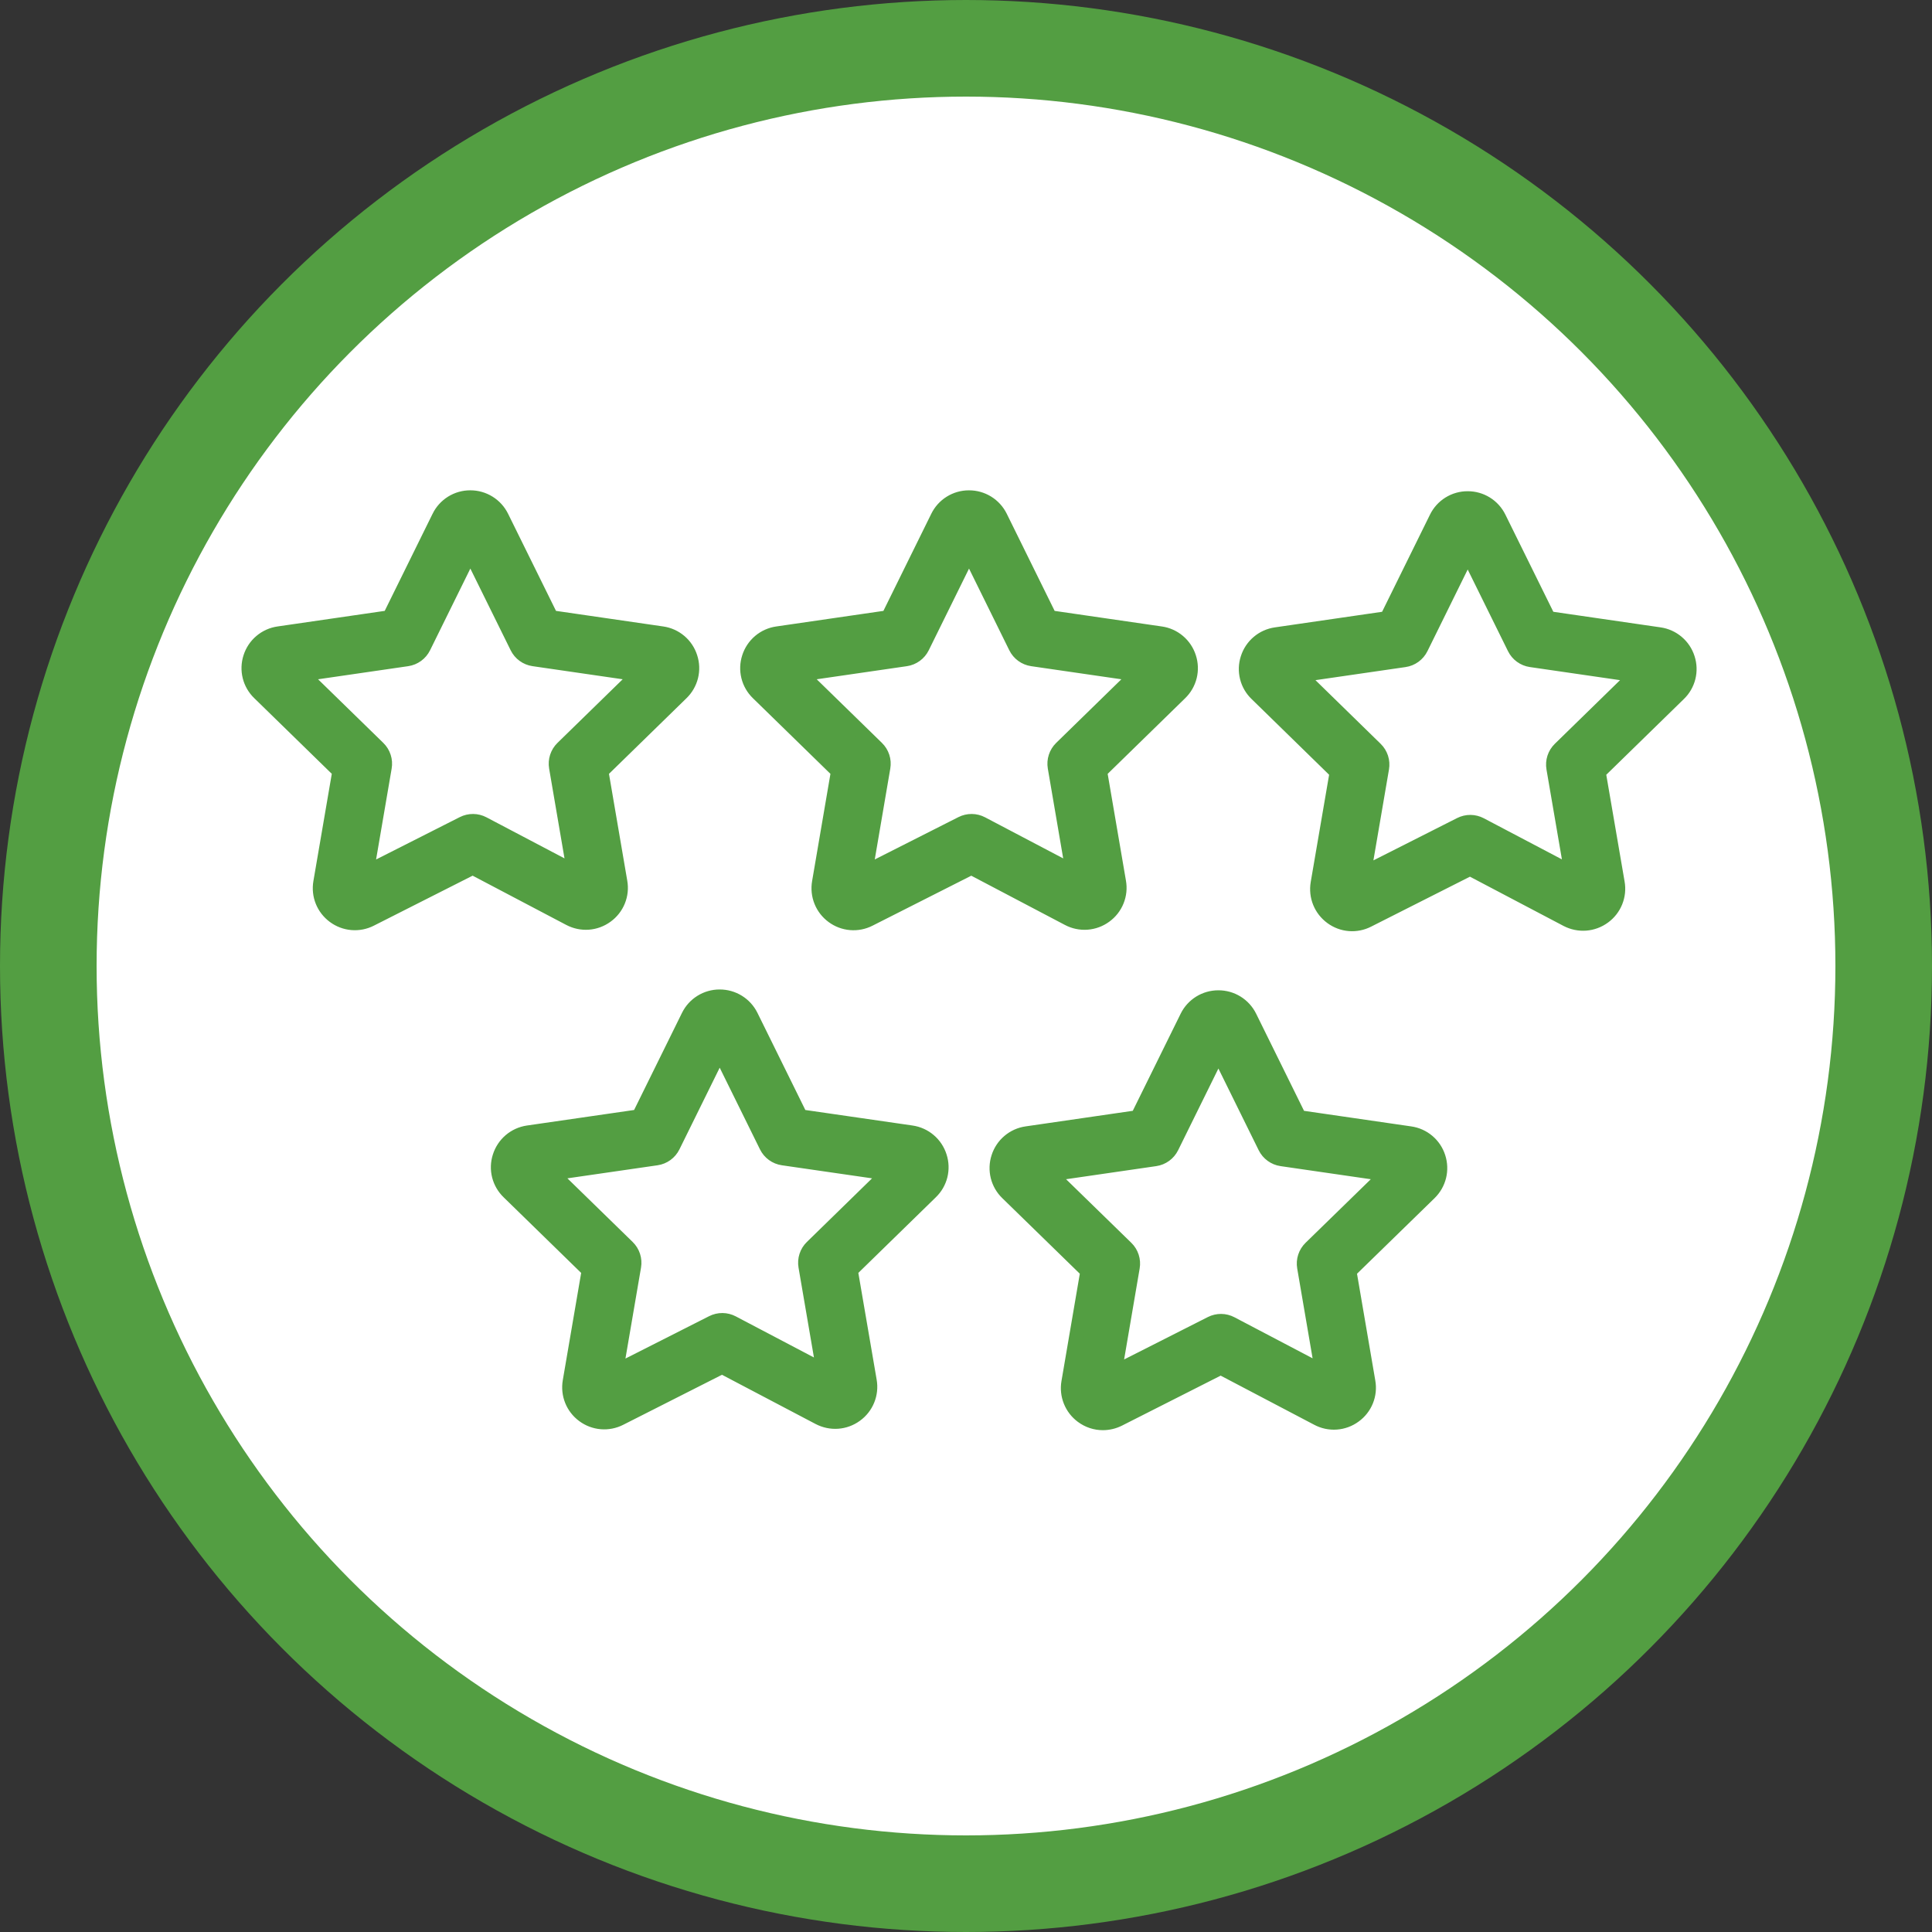 <?xml version="1.0" encoding="UTF-8"?> <svg xmlns="http://www.w3.org/2000/svg" width="132" height="132" viewBox="0 0 132 132" fill="none"><rect x="0" y="0" width="132" height="132" fill="#333333" stroke="none"/><circle cx="66" cy="66" r="62.7" fill="white" stroke="#539E42" stroke-width="6.6"></circle><path fill-rule="evenodd" clip-rule="evenodd" d="M75.494 62.569C75.854 62.31 76.133 61.954 76.299 61.543C76.466 61.132 76.513 60.682 76.434 60.246L75.142 52.697L80.624 47.347C80.943 47.039 81.168 46.648 81.275 46.218C81.381 45.788 81.364 45.337 81.226 44.916C81.091 44.493 80.839 44.117 80.5 43.831C80.161 43.544 79.748 43.359 79.308 43.297L71.724 42.195L68.334 35.318C68.138 34.922 67.834 34.588 67.458 34.355C67.081 34.122 66.647 34 66.204 34.001H66.194C65.752 34.001 65.319 34.126 64.945 34.36C64.57 34.594 64.269 34.929 64.075 35.327L60.689 42.195L53.108 43.297C52.668 43.359 52.254 43.545 51.914 43.832C51.575 44.12 51.323 44.497 51.188 44.921C51.051 45.341 51.034 45.791 51.141 46.22C51.247 46.648 51.472 47.038 51.79 47.345L57.275 52.697L55.979 60.278C55.903 60.712 55.949 61.159 56.113 61.568C56.277 61.977 56.552 62.331 56.907 62.592C57.26 62.854 57.679 63.012 58.117 63.049C58.555 63.086 58.995 62.999 59.386 62.8L66.365 59.268L72.985 62.749C73.378 62.959 73.822 63.053 74.266 63.021C74.71 62.989 75.136 62.832 75.494 62.569ZM65.71 56.273L59.106 59.615L60.334 52.428C60.375 52.191 60.358 51.948 60.283 51.719C60.209 51.491 60.081 51.284 59.908 51.116L54.727 46.061L61.89 45.02C62.373 44.95 62.791 44.645 63.007 44.207L66.207 37.717L69.406 44.207C69.622 44.645 70.04 44.95 70.523 45.02L77.689 46.061L72.509 51.116C72.337 51.284 72.209 51.491 72.135 51.72C72.06 51.949 72.043 52.192 72.083 52.429L73.304 59.562L67.069 56.283C66.86 56.173 66.627 56.115 66.391 56.113C66.155 56.112 65.921 56.166 65.71 56.273ZM115.3 44.98C115.166 44.556 114.914 44.18 114.574 43.893C114.235 43.606 113.821 43.42 113.381 43.358L105.796 42.256L102.405 35.384C102.21 34.986 101.907 34.651 101.531 34.417C101.154 34.183 100.72 34.06 100.276 34.062H100.27C99.828 34.061 99.394 34.185 99.018 34.42C98.643 34.654 98.341 34.99 98.147 35.388L94.761 42.256L87.177 43.359C86.736 43.421 86.32 43.607 85.98 43.896C85.64 44.184 85.388 44.563 85.254 44.989C85.118 45.408 85.103 45.856 85.211 46.284C85.318 46.711 85.544 47.099 85.862 47.403L91.346 52.759L90.045 60.349C89.895 61.243 90.256 62.13 90.986 62.664C91.339 62.924 91.757 63.081 92.193 63.116C92.629 63.151 93.067 63.063 93.456 62.863L100.435 59.335L107.06 62.821C107.872 63.241 108.832 63.168 109.569 62.628C109.927 62.368 110.204 62.013 110.369 61.603C110.535 61.193 110.582 60.744 110.504 60.309L109.208 52.76L114.69 47.409C115.011 47.103 115.238 46.712 115.346 46.283C115.454 45.853 115.438 45.401 115.3 44.98ZM106.579 51.177C106.229 51.518 106.07 52.01 106.153 52.49L107.379 59.629L101.144 56.348C100.935 56.238 100.702 56.179 100.465 56.177C100.228 56.175 99.995 56.23 99.783 56.337L93.175 59.678L94.406 52.49C94.447 52.253 94.43 52.01 94.356 51.781C94.281 51.552 94.153 51.345 93.98 51.177L88.802 46.121L95.962 45.081C96.445 45.011 96.863 44.706 97.079 44.268L100.277 37.78L103.479 44.268C103.695 44.706 104.113 45.01 104.596 45.08L111.759 46.121L106.579 51.177ZM41.423 62.568C41.783 62.309 42.062 61.953 42.228 61.542C42.394 61.132 42.441 60.682 42.362 60.246L41.07 52.697L46.552 47.347C46.871 47.039 47.097 46.647 47.204 46.217C47.311 45.786 47.294 45.334 47.155 44.913C47.021 44.491 46.77 44.115 46.431 43.829C46.092 43.543 45.68 43.358 45.241 43.296L37.655 42.194L34.262 35.317C34.066 34.921 33.762 34.587 33.386 34.355C33.01 34.122 32.576 33.999 32.133 34H32.127C31.685 33.999 31.252 34.123 30.876 34.357C30.501 34.591 30.199 34.926 30.004 35.323V35.324L26.617 42.194L19.036 43.296C18.595 43.358 18.181 43.544 17.841 43.832C17.501 44.119 17.25 44.497 17.115 44.922C16.979 45.342 16.963 45.791 17.07 46.22C17.177 46.648 17.403 47.037 17.721 47.343L23.206 52.695L21.906 60.276C21.752 61.166 22.107 62.052 22.835 62.589C23.189 62.852 23.608 63.01 24.047 63.047C24.485 63.084 24.925 62.998 25.317 62.798L32.296 59.266L38.912 62.747C39.725 63.177 40.686 63.107 41.423 62.568ZM31.642 56.273L25.035 59.617L26.266 52.429C26.307 52.192 26.29 51.949 26.215 51.72C26.141 51.491 26.013 51.284 25.84 51.116L20.658 46.061L27.818 45.02C28.301 44.95 28.719 44.645 28.935 44.207L32.135 37.716L35.338 44.207C35.554 44.645 35.972 44.949 36.455 45.019L43.618 46.06L38.437 51.115C38.265 51.283 38.137 51.49 38.062 51.719C37.988 51.948 37.971 52.191 38.011 52.428L39.232 59.561L33.002 56.283C32.793 56.173 32.56 56.115 32.324 56.113C32.087 56.112 31.854 56.166 31.642 56.273ZM62.275 77.393L54.691 76.295L51.299 69.416C51.102 69.021 50.799 68.688 50.423 68.457C50.047 68.225 49.614 68.103 49.172 68.104H49.166C48.725 68.103 48.292 68.227 47.917 68.46C47.542 68.692 47.24 69.026 47.045 69.422L47.043 69.426L43.656 76.295L36.066 77.395C35.626 77.46 35.212 77.648 34.873 77.937C34.535 78.227 34.285 78.606 34.151 79.031C34.016 79.449 34.001 79.897 34.108 80.324C34.216 80.75 34.441 81.138 34.757 81.443L40.244 86.795L38.945 94.378C38.792 95.268 39.145 96.153 39.87 96.69C40.223 96.953 40.643 97.113 41.082 97.15C41.521 97.187 41.961 97.101 42.353 96.901L49.332 93.366L55.952 96.847C56.762 97.271 57.72 97.204 58.459 96.667C58.819 96.408 59.098 96.053 59.265 95.642C59.432 95.232 59.48 94.782 59.403 94.346L58.107 86.793L63.586 81.447C63.906 81.141 64.132 80.752 64.24 80.323C64.347 79.895 64.332 79.444 64.195 79.024C64.061 78.599 63.81 78.22 63.47 77.932C63.131 77.643 62.717 77.457 62.275 77.393ZM55.477 85.213C55.127 85.554 54.968 86.045 55.051 86.526L56.275 93.661L50.037 90.381C49.828 90.271 49.595 90.212 49.358 90.21C49.121 90.209 48.888 90.264 48.676 90.371L42.072 93.715L43.303 86.526C43.344 86.289 43.327 86.046 43.252 85.817C43.178 85.588 43.049 85.381 42.876 85.213L37.693 80.158L44.855 79.12C45.339 79.05 45.757 78.746 45.973 78.307L49.172 71.817L52.372 78.307C52.588 78.746 53.006 79.05 53.49 79.12L60.655 80.158L55.477 85.213ZM96.347 77.454L88.763 76.352L85.37 69.471C85.173 69.076 84.87 68.744 84.494 68.512C84.119 68.281 83.686 68.159 83.244 68.16H83.238C82.797 68.16 82.365 68.283 81.99 68.515C81.615 68.748 81.312 69.081 81.116 69.476L81.114 69.482L77.727 76.351L70.145 77.453C69.706 77.515 69.292 77.7 68.953 77.987C68.613 78.273 68.362 78.65 68.226 79.073C68.088 79.494 68.072 79.946 68.178 80.376C68.285 80.806 68.511 81.197 68.83 81.505L74.313 86.85L73.017 94.432C72.941 94.865 72.987 95.31 73.15 95.719C73.313 96.127 73.586 96.482 73.939 96.743C74.357 97.055 74.852 97.214 75.353 97.214C75.726 97.213 76.093 97.126 76.425 96.96L83.404 93.425L90.023 96.902C90.416 97.112 90.86 97.206 91.304 97.174C91.748 97.142 92.174 96.985 92.532 96.721C92.891 96.462 93.17 96.108 93.336 95.697C93.502 95.287 93.549 94.839 93.471 94.403L92.178 86.851L97.664 81.504C98.315 80.867 98.544 79.934 98.263 79.068C98.128 78.646 97.876 78.271 97.537 77.986C97.199 77.7 96.786 77.516 96.347 77.454ZM89.549 85.27C89.199 85.611 89.039 86.102 89.122 86.583L90.344 93.717L84.109 90.442C83.9 90.332 83.667 90.273 83.43 90.271C83.193 90.269 82.96 90.325 82.748 90.432L76.143 93.777L77.372 86.583C77.413 86.346 77.396 86.103 77.321 85.874C77.247 85.645 77.118 85.438 76.945 85.27L71.763 80.219L78.928 79.178C79.411 79.108 79.829 78.803 80.045 78.365L83.245 71.874L86.445 78.365C86.661 78.803 87.079 79.108 87.562 79.178L94.731 80.219L89.549 85.27Z" fill="#539E42" stroke="#539E42"></path></svg> 